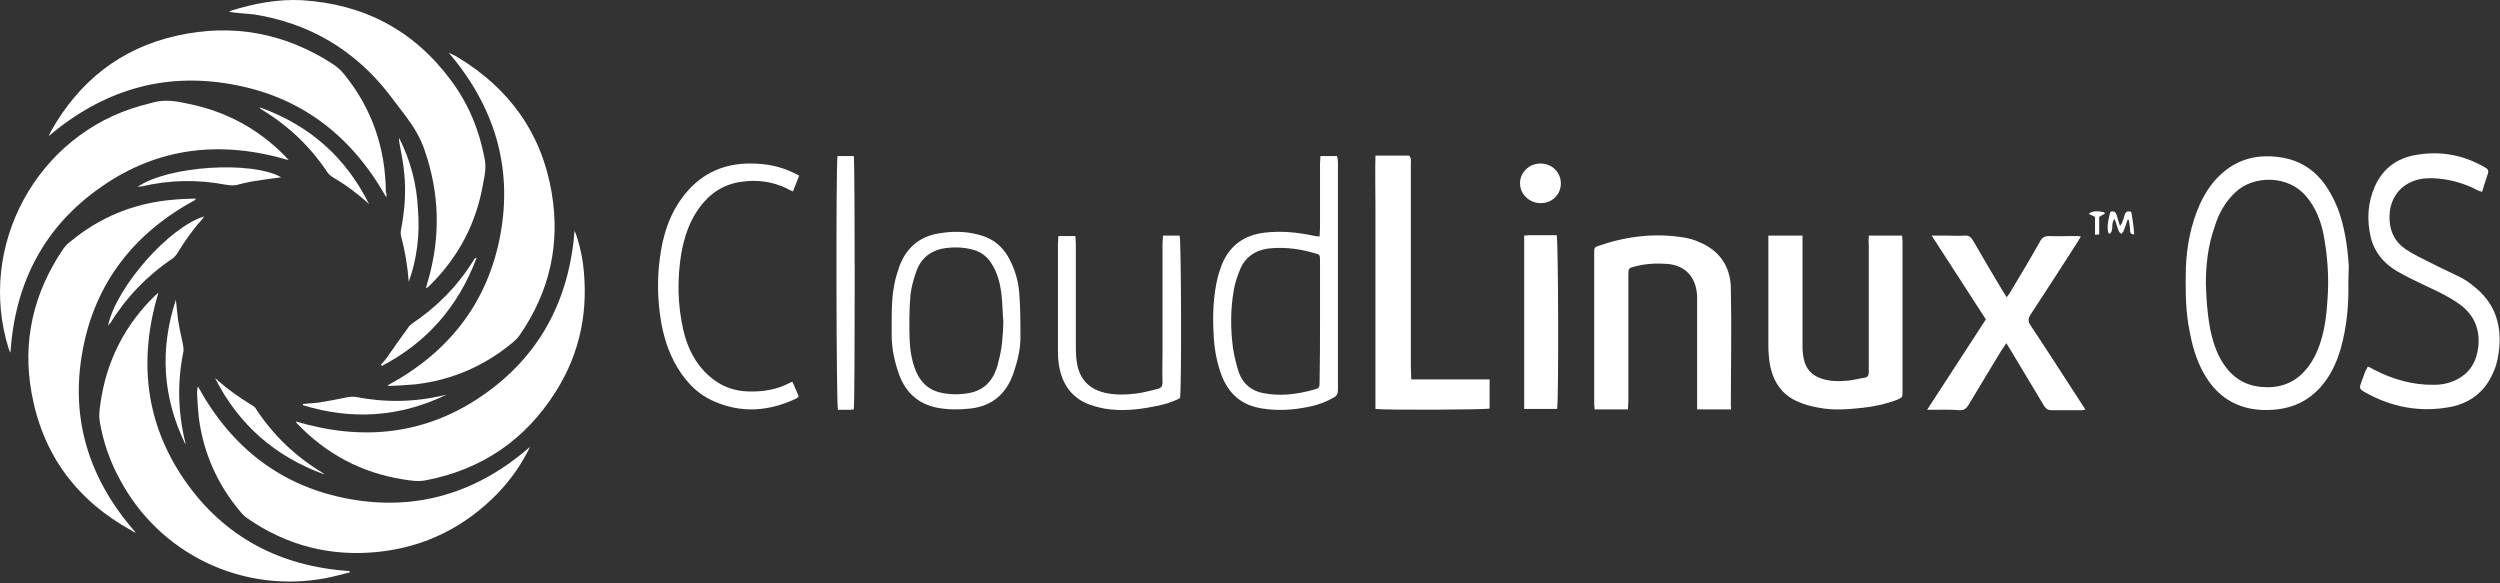 <?xml version="1.0" encoding="UTF-8" standalone="no"?>
<!DOCTYPE svg PUBLIC "-//W3C//DTD SVG 1.1//EN" "http://www.w3.org/Graphics/SVG/1.1/DTD/svg11.dtd">
<svg width="100%" height="100%" viewBox="0 0 600 140" version="1.1" xmlns="http://www.w3.org/2000/svg" xmlns:xlink="http://www.w3.org/1999/xlink" xml:space="preserve" xmlns:serif="http://www.serif.com/" style="fill-rule:evenodd;clip-rule:evenodd;stroke-linejoin:round;stroke-miterlimit:2;">
    <rect x="0" y="0" width="600" height="140" fill="#333333" stroke="none"/>
    <g transform="matrix(1,0,0,1,-21.895,-251.451)">
        <path d="M437.3,349.7L429.2,349.7L429.2,323.1C429.2,322.5 429.2,322 429.1,321.4C428.5,317.5 426.1,315.2 422.2,314.8C419.5,314.6 416.9,314.7 414.3,315.4C412.8,315.8 412.7,315.8 412.7,317.4L412.7,347.7C412.7,348.3 412.6,349 412.6,349.7L404.6,349.7C404.6,349.2 404.5,348.8 404.5,348.3L404.5,312.3C404.5,310.9 404.5,310.8 405.7,310.4C412.4,308.1 419.3,307.3 426.3,308.5C427.4,308.7 428.5,309 429.6,309.5C434.5,311.5 437.2,315.3 437.3,320.6C437.5,330.1 437.3,339.6 437.3,349C437.4,349.2 437.4,349.4 437.3,349.7" style="fill:white;fill-rule:nonzero;"/>
        <path d="M470.4,308L478.4,308C478.4,308.5 478.5,309 478.5,309.4L478.5,345.4C478.5,346.8 478.5,346.8 477.2,347.4C474.6,348.4 471.8,349 469.1,349.3C465.5,349.7 461.9,350 458.4,349.3C456.7,349 455.1,348.6 453.5,347.9C449.4,346.2 447.3,342.8 446.6,338.5C446.4,337.1 446.3,335.7 446.3,334.3L446.3,308L454.5,308L454.5,334.6C454.5,335.6 454.6,336.6 454.8,337.6C455.3,340 456.7,341.5 459,342.3C461.1,343 463.2,343 465.4,342.8C466.7,342.7 468,342.3 469.4,342.1C470.1,342 470.4,341.6 470.4,340.8L470.4,310.1C470.3,309.5 470.4,308.8 470.4,308" style="fill:white;fill-rule:nonzero;"/>
        <path d="M484.4,349.8C489.2,342.4 493.8,335.3 498.5,328.1C494.2,321.5 490,314.9 485.5,308L489.2,308C490.6,308 492,308.1 493.4,308C494.4,307.9 495,308.4 495.5,309.3C497.8,313.3 500.1,317.2 502.5,321.2C502.8,321.7 503.1,322.1 503.5,322.8C503.9,322.2 504.2,321.9 504.4,321.5C506.8,317.5 509.2,313.5 511.5,309.4C512,308.4 512.7,308.1 513.7,308.1C515.7,308.2 517.8,308.1 519.8,308.1C520.2,308.1 520.7,308.1 521.3,308.2C520.9,308.8 520.7,309.3 520.4,309.7C516.7,315.5 513,321.2 509.2,327C508.6,328 508.6,328.6 509.2,329.5C513.2,335.5 517.1,341.6 521,347.6C521.4,348.3 521.9,348.9 522.4,349.8C521.9,349.9 521.6,349.9 521.3,349.9L514.3,349.9C513.4,349.9 513,349.6 512.5,348.9C509.8,344.4 507.1,339.9 504.4,335.4C504.1,334.9 503.8,334.5 503.4,333.8C502.9,334.6 502.6,335.1 502.2,335.6C499.6,340 496.9,344.3 494.3,348.7C493.8,349.5 493.3,349.9 492.3,349.9C490,349.7 487.4,349.8 484.4,349.8" style="fill:white;fill-rule:nonzero;"/>
        <path d="M352,288.8L360.1,288.8C360.7,289.5 360.5,290.3 360.5,291L360.5,339.8C360.5,340.7 360.6,341.5 360.6,342.5L379.4,342.5L379.4,349.5C378.3,349.8 354.2,349.9 352,349.6L352,300.8C352,296.9 351.9,292.9 352,288.8" style="fill:white;fill-rule:nonzero;"/>
        <path d="M585.5,319.5C585.6,324.8 585.1,330 583.7,335C582.7,338.5 581.2,341.7 578.8,344.4C576,347.5 572.6,349.2 568.5,349.7C565.8,350 563.2,349.9 560.7,349.2C555.7,347.8 552.4,344.4 550.1,339.7C548.5,336.4 547.7,332.9 547.1,329.3C546.4,324.8 546.4,320.3 546.5,315.8C546.7,310.5 547.7,305.4 549.8,300.6C551.3,297.3 553.3,294.4 556.2,292.2C559.9,289.4 564,288.6 568.5,289.1C572.8,289.6 576.3,291.4 579.1,294.7C580.7,296.7 581.9,298.9 582.9,301.3C584.6,305.8 585.3,310.5 585.6,315.3C585.6,316.8 585.5,318.1 585.5,319.5M551.3,319.7C551.4,322.1 551.5,324.4 551.8,326.8C552.2,330.3 552.9,333.8 554.5,337C556.6,341.1 559.7,343.8 564.4,344.3C568.5,344.7 572.2,343.7 575.1,340.4C576.9,338.4 578.1,335.9 578.9,333.3C579.9,330.1 580.3,326.7 580.5,323.3C580.9,318 580.5,312.7 579.5,307.5C578.8,304.2 577.6,301.2 575.4,298.6C571.1,293.4 562.8,293.5 558.5,297.5C556,299.8 554.4,302.6 553.4,305.9C551.8,310.4 551.3,315 551.3,319.7" style="fill:white;fill-rule:nonzero;"/>
        <path d="M590.2,339.4C590.8,339.7 591.2,339.9 591.7,340.2C596.2,342.5 601,343.9 606.1,343.8C608,343.8 609.9,343.4 611.6,342.5C614.7,340.9 616.3,338.2 616.7,334.6C617.1,330.3 615.6,326.9 612.1,324.4C609.7,322.7 607.2,321.5 604.6,320.3C602.1,319.1 599.5,317.9 597.1,316.5C594.1,314.7 591.8,312.1 590.9,308.5C589.9,304.3 590.1,300.1 591.9,296.1C593.8,291.9 597.1,289.5 601.4,288.7C607.2,287.6 612.7,288.5 617.9,291.4C619.2,292.1 619.3,292.3 618.8,293.7C618.4,294.9 618,296.1 617.6,297.5C617.1,297.3 616.6,297.2 616.3,297C613.4,295.5 610.3,294.6 607,294.3C605.1,294.1 603.2,294.2 601.4,294.8C597.6,296.1 595.1,299.5 595.4,304.4C595.6,307.4 596.9,309.7 599.3,311.3C601.1,312.5 603,313.4 605,314.4C607.5,315.7 610,316.8 612.4,318C613.5,318.6 614.5,319.2 615.4,320C620.4,323.8 622.3,328.9 621.7,335.1C621.5,336.9 621.2,338.7 620.5,340.3C618.6,345.2 615,348.1 610.1,349.1C602.8,350.5 595.9,349.2 589.5,345.6C588.1,344.8 588.1,344.6 588.6,343.2C588.9,342.3 589.3,341.4 589.6,340.5C589.8,340.1 590,339.8 590.2,339.4" style="fill:white;fill-rule:nonzero;"/>
        <path d="M338.6,308.2C338.6,307.5 338.7,306.8 338.7,306.2L338.7,290.7C338.7,290.1 338.8,289.5 338.8,288.9L342.8,288.9C342.9,289.4 343,289.9 343,290.4L343,345C343,346 342.7,346.5 341.9,346.9C339.5,348.3 336.9,349 334.3,349.4C331.2,349.9 328.1,350 324.9,349.5C320.1,348.8 316.9,346.2 315.1,341.6C314,338.7 313.4,335.6 313.2,332.4C312.9,327.5 313,322.6 314.2,317.8C314.5,316.8 314.8,315.8 315.2,314.8C317.1,310.3 320.5,307.9 325.3,307.3C329.4,306.8 333.4,307.2 337.5,308.1C337.8,308.1 338.1,308.2 338.6,308.2M338.7,328.5L338.7,314.1C338.7,312.6 338.7,312.5 337.3,312.2C334,311.2 330.7,310.8 327.3,311C323.9,311.2 321.1,312.6 319.6,315.9C318.9,317.6 318.3,319.3 318,321.1C317.2,325.7 317.2,330.3 317.8,334.9C318.1,336.9 318.6,338.9 319.2,340.8C320.2,343.6 322.3,345.3 325.1,345.8C329.1,346.6 333.1,346.1 337.1,345C338.6,344.6 338.6,344.5 338.6,342.9C338.7,338 338.7,333.2 338.7,328.5" style="fill:white;fill-rule:nonzero;"/>
        <path d="M235.9,328.5C235.9,324.8 236,321 237.1,317.4C237.3,316.8 237.5,316.1 237.7,315.5C239.3,311.1 242.4,308.3 247,307.5C250.4,306.9 253.8,306.9 257.2,307.9C260.5,308.8 262.8,310.9 264.3,313.9C265.5,316.3 266.3,318.9 266.5,321.6C266.8,325.2 266.8,328.9 266.8,332.5C266.8,335.3 266.1,338.1 265.2,340.8C263.5,345.9 260.1,348.9 254.8,349.5C252.1,349.8 249.4,349.8 246.8,349.3C242.3,348.4 239.3,345.7 237.7,341.4C236.6,338.3 235.9,335.2 235.9,331.9L235.9,328.5M262.7,328.7C262.5,326.4 262.5,324 262.2,321.7C261.9,319.4 261.3,317.1 260.1,315.1C259.1,313.3 257.6,312 255.5,311.4C253.3,310.8 251.1,310.7 248.8,311C245.2,311.5 242.8,313.5 241.7,316.9C241.1,318.6 240.6,320.5 240.4,322.3C240.1,325.8 240.1,329.4 240.2,332.9C240.3,335.5 240.7,338 241.7,340.5C242.8,343.1 244.6,344.9 247.3,345.6C249.7,346.2 252,346.2 254.4,345.8C257.8,345.2 260,343.1 261.1,339.8C261.3,339.3 261.4,338.8 261.5,338.3C262.4,335.2 262.6,332 262.7,328.7" style="fill:white;fill-rule:nonzero;"/>
        <path d="M212.1,343.1C212.6,344.3 213.1,345.4 213.6,346.6C213.4,346.8 213.2,347 213,347.1C206.4,350.2 199.8,350.7 193.1,347.7C188.8,345.8 185.8,342.3 183.6,338.1C181.7,334.4 180.7,330.4 180.2,326.2C179.7,322.1 179.7,318 180.2,313.9C180.9,308 182.6,302.5 186.4,297.9C190.5,292.9 195.9,290.6 202.2,290.7C205.6,290.7 208.9,291.3 212.1,292.8C212.6,293 213.1,293.3 213.7,293.6C213.2,294.9 212.7,296.1 212.2,297.4C211.6,297.1 211.2,297 210.8,296.7C207.3,295 203.5,294.5 199.7,295.1C195.4,295.7 192.1,298 189.6,301.5C187.3,304.7 186.1,308.4 185.4,312.3C184.4,318.5 184.5,324.6 185.9,330.7C186.9,335 188.8,338.8 192.1,341.7C194.8,344.1 197.9,345.3 201.5,345.4C205,345.5 208.3,345 211.5,343.3C211.6,343.2 211.8,343.2 212.1,343.1" style="fill:white;fill-rule:nonzero;"/>
        <path d="M301,308L305,308C305.4,309.1 305.5,344.8 305.1,347C303.2,348 301.1,348.6 298.9,349C294.9,349.8 290.9,350.2 286.9,349.5C285.4,349.2 283.9,348.8 282.5,348.2C278.6,346.4 276.6,343 276,338.8C275.8,337.5 275.8,336.3 275.8,335L275.8,310.1C275.8,309.5 275.9,308.8 275.9,308.1L280,308.1C280,308.8 280.1,309.4 280.1,310L280.1,335.1C280.1,336.5 280.2,337.9 280.5,339.3C281.3,342.8 283.6,344.9 287,345.7C289.5,346.3 292.1,346.2 294.6,345.9C296.3,345.7 298,345.2 299.7,344.8C300.6,344.6 300.9,344.1 300.9,343.2C300.8,340.8 300.9,338.3 300.9,335.9L300.9,310.1C300.9,309.4 301,308.7 301,308" style="fill:white;fill-rule:nonzero;"/>
        <path d="M387.7,308C388.2,308 388.5,307.9 388.8,307.9L395.5,307.9C395.9,309.1 396,347.9 395.6,349.6L387.7,349.6L387.7,308Z" style="fill:white;fill-rule:nonzero;"/>
        <path d="M226.8,349.7C226.5,349.7 226.2,349.8 226,349.8L223,349.8C222.6,348.7 222.5,291 222.9,288.9L226.8,288.9C227.1,290.1 227.1,348.3 226.8,349.7" style="fill:white;fill-rule:nonzero;"/>
        <path d="M396.5,295.5C396.5,298.2 394.3,300.3 391.5,300.2C388.8,300.1 386.7,298 386.7,295.4C386.7,292.8 388.9,290.7 391.6,290.7C394.4,290.7 396.5,292.8 396.5,295.5" style="fill:white;fill-rule:nonzero;"/>
        <path d="M528.4,302.3C529.2,302 529.7,302.3 529.9,303.1C530.1,303.9 530.4,304.7 530.7,305.7C531.4,304.8 531.5,303.9 531.8,303.1C532,302.3 532.4,302 533.4,302.3C533.7,304 534,305.8 534.1,307.7C532.8,307.7 533.2,306.7 533.1,306.1C533,305.5 532.9,304.8 532.8,304.2L532.5,304.2C532.2,305.1 531.9,306.1 531.5,307C531.4,307.2 531.2,307.4 531,307.6C530.8,307.4 530.5,307.2 530.4,306.9C530,306 529.8,305 529.4,304C528.4,305.1 529.3,306.6 528.3,307.5L528,307.5C527.5,306.7 527.7,304.6 528.4,302.3" style="fill:white;fill-rule:nonzero;"/>
        <path d="M527.1,302.7C526.7,302.9 526.2,303.2 525.7,303.5L525.7,307.7C525.4,307.7 525.1,307.8 524.7,307.8L524.7,303.5C524.1,303.2 523.7,303 523.2,302.8C523.9,302.1 525.1,302 526.9,302.4C526.9,302.5 527,302.6 527.1,302.7" style="fill:white;fill-rule:nonzero;"/>
        <path d="M76.8,254.3C77.1,254.2 77.3,254.1 77.4,254C82.9,252.3 88.5,251.2 94.3,251.5C109.2,252.4 121.2,258.7 130.1,270.7C134.3,276.3 136.9,282.6 138.2,289.5C138.6,291.4 138.3,293.3 137.9,295.2C136.3,304.9 132,313.1 125,320C124.8,320.2 124.6,320.4 124.4,320.5C124.3,320.5 124.2,320.5 124.1,320.6C124.3,320 124.4,319.5 124.6,318.9C127.7,308.2 127.4,297.7 123.7,287.2C122.7,284.4 121.2,281.9 119.4,279.5C118,277.7 116.7,275.9 115.3,274.1C107,263.4 96.1,257 82.8,254.9C80.8,254.7 78.9,254.6 76.8,254.3" style="fill:white;fill-rule:nonzero;"/>
        <path d="M114.6,298.8C106.3,284.1 94.3,274.7 77.6,271.7C61,268.7 46.5,273.2 33.6,284.1C33.8,283.7 33.9,283.3 34.1,283C40.9,270.9 50.9,263 64.4,260C77.8,257 90.4,259.4 101.9,266.9C102.9,267.6 103.8,268.4 104.6,269.4C111.2,277.6 114.4,287 114.5,297.5C114.7,297.9 114.7,298.3 114.6,298.8" style="fill:white;fill-rule:nonzero;"/>
        <path d="M68.8,299.4C54.2,307.3 44.7,319.2 41.7,335.7C38.7,352.1 43.3,366.6 54.5,379.3C54,379.1 53.7,379 53.5,378.8C40.4,371.6 32.2,360.7 29.5,345.9C27.2,333.4 29.9,321.8 37,311.3C37.5,310.6 38,310 38.7,309.5C45.8,303.6 54,300.2 63.3,299.4C65.1,299.2 66.9,299.2 68.8,299.1L68.8,299.4Z" style="fill:white;fill-rule:nonzero;"/>
        <path d="M149.1,358.7C147.1,362.9 144.5,366.5 141.4,369.8C133.5,377.9 124,382.7 112.7,383.9C101.2,385.1 90.7,382.4 81.2,375.8C80.6,375.4 80.1,374.9 79.7,374.4C74.1,367.8 70.7,360.2 69.6,351.6C69.4,349.7 69.3,347.9 69.2,346C69.2,345.4 69.2,344.8 69.4,344.2C77.4,358.8 89.3,368.2 105.7,371.2C122.1,374.2 136.6,369.6 149.1,358.7" style="fill:white;fill-rule:nonzero;"/>
        <path d="M91.2,289.9C75.1,285.1 59.9,286.7 46.2,296.3C32.5,305.8 25.5,319.3 24.4,336.1C24.2,335.7 24.1,335.5 24,335.2C16.2,310.5 30.8,283.7 55.8,276.8C56.8,276.5 57.8,276.3 58.8,276C61.5,275.3 64.2,275.7 66.8,276.3C76,278.1 83.8,282.3 90.3,288.9C90.6,289.2 90.8,289.5 91.2,289.9" style="fill:white;fill-rule:nonzero;"/>
        <path d="M105.9,388.8C104,389.3 102.1,389.8 100.1,390.2C80.1,394 60.1,384.4 50.6,366.4C48.2,362 46.6,357.3 45.8,352.4C45.6,351.1 45.8,349.6 46,348.3C47.4,338.2 51.8,329.5 59.1,322.4C59.3,322.2 59.6,322 59.9,321.7C55.1,337.8 56.7,352.9 66.2,366.7C75.7,380.4 89.2,387.4 105.7,388.5C105.8,388.6 105.8,388.7 105.9,388.8" style="fill:white;fill-rule:nonzero;"/>
        <path d="M115,343.9C129.6,336 139,324.1 142,307.7C145,291.3 140.4,276.8 129.6,264.1C130.3,264.4 131,264.8 131.6,265.1C144.1,272.6 151.9,283.4 154.3,297.7C156.4,310.1 153.8,321.5 146.6,331.9C146.2,332.5 145.6,333.1 145,333.6C138.2,339.3 130.3,342.7 121.5,343.7C119.3,343.9 117.2,344 115,344.1C115.1,344.1 115.1,344 115,343.9" style="fill:white;fill-rule:nonzero;"/>
        <path d="M159.8,306.8C160.8,309.3 161.4,312 161.8,314.6C163.2,325.6 161.3,335.9 155.3,345.4C148,357 137.6,364.1 124.2,366.7C122.3,367.1 120.5,366.8 118.6,366.5C108.6,364.9 100.2,360.4 93.2,353.1C93.1,353 93,352.9 92.9,352.6C109,357.4 124.1,355.8 137.8,346.3C151.5,336.8 158.5,323.4 159.8,306.8" style="fill:white;fill-rule:nonzero;"/>
        <path d="M110.5,300.5C110.3,300.3 110.1,300.1 109.9,299.9C107.4,297.7 104.7,295.7 101.8,294C101.3,293.7 100.7,293.2 100.4,292.7C96.4,286.7 91.3,281.8 85.1,278C84.9,277.9 84.7,277.7 84.5,277.6C84.4,277.6 84.4,277.5 84.2,277.2C96.2,281.5 104.9,289.2 110.5,300.5" style="fill:white;fill-rule:nonzero;"/>
        <path d="M47.8,329.7C49.7,320.4 62.5,305.9 70.9,303.4C70.7,303.7 70.5,303.9 70.4,304.1C68.1,306.6 66.2,309.4 64.4,312.3C64.1,312.8 63.7,313.2 63.3,313.5C57.2,317.6 52.2,322.8 48.3,329.1C48.1,329.2 48,329.3 47.8,329.7" style="fill:white;fill-rule:nonzero;"/>
        <path d="M54.9,296.3C62.3,291.2 82.4,290 89.4,294C87.1,294.3 84.8,294.6 82.4,295C81.4,295.2 80.3,295.4 79.3,295.7C78.3,296 77.3,296 76.2,295.8C69.4,294.5 62.6,294.6 55.9,296.2C55.7,296.2 55.4,296.2 54.9,296.3" style="fill:white;fill-rule:nonzero;"/>
        <path d="M66.4,358.1C60.9,346.8 60.2,335.3 64.1,323.4C64.3,324.9 64.4,326.5 64.6,328C64.9,330.1 65.4,332.1 65.8,334.1C65.9,334.7 66,335.3 65.9,335.9C64.4,343.2 64.6,350.5 66.4,357.8L66.4,358.1" style="fill:white;fill-rule:nonzero;"/>
        <path d="M99.7,365.3C87.9,361 79.2,353.4 73.5,342.2C73.7,342.4 74,342.5 74.2,342.8C76.7,345 79.4,346.9 82.2,348.6C82.7,348.9 83.2,349.2 83.4,349.7C87.5,355.9 92.7,360.9 99.1,364.8C99.2,364.9 99.4,365 99.5,365.1C99.6,365 99.6,365.1 99.7,365.3" style="fill:white;fill-rule:nonzero;"/>
        <path d="M113.3,339C113.8,338.4 114.4,337.8 114.8,337.2C116.4,334.9 118,332.6 119.7,330.3C120,329.8 120.4,329.4 120.8,329.1C126.8,325.1 131.7,320.1 135.5,314C135.6,313.8 135.7,313.6 135.9,313.5C135.9,313.4 136,313.4 136.3,313.3C131.9,325 124.4,333.6 113.5,339.3C113.5,339.1 113.4,339 113.3,339" style="fill:white;fill-rule:nonzero;"/>
        <path d="M120,319.1C119.7,315.3 119.1,311.6 118.1,307.9C118,307.5 118.1,307.1 118.1,306.8C119,302.2 119.4,297.6 118.9,292.9C118.7,290.4 118.1,287.9 117.7,285.4C117.7,285.1 117.6,284.9 117.7,284.6C120.4,289.9 121.9,295.6 122.2,301.6C122.7,307.6 122,313.5 120,319.1" style="fill:white;fill-rule:nonzero;"/>
        <path d="M129,346.2C117.8,351.6 106.3,352.3 94.6,348.7L94.6,348.4C95.8,348.3 97,348.2 98.2,348.1C100.6,347.7 102.9,347.3 105.2,346.8C105.9,346.7 106.5,346.6 107.2,346.7C114.3,348.1 121.4,348 128.5,346.3C128.7,346.2 128.9,346.2 129,346.2" style="fill:white;fill-rule:nonzero;"/>
    </g>
</svg>
